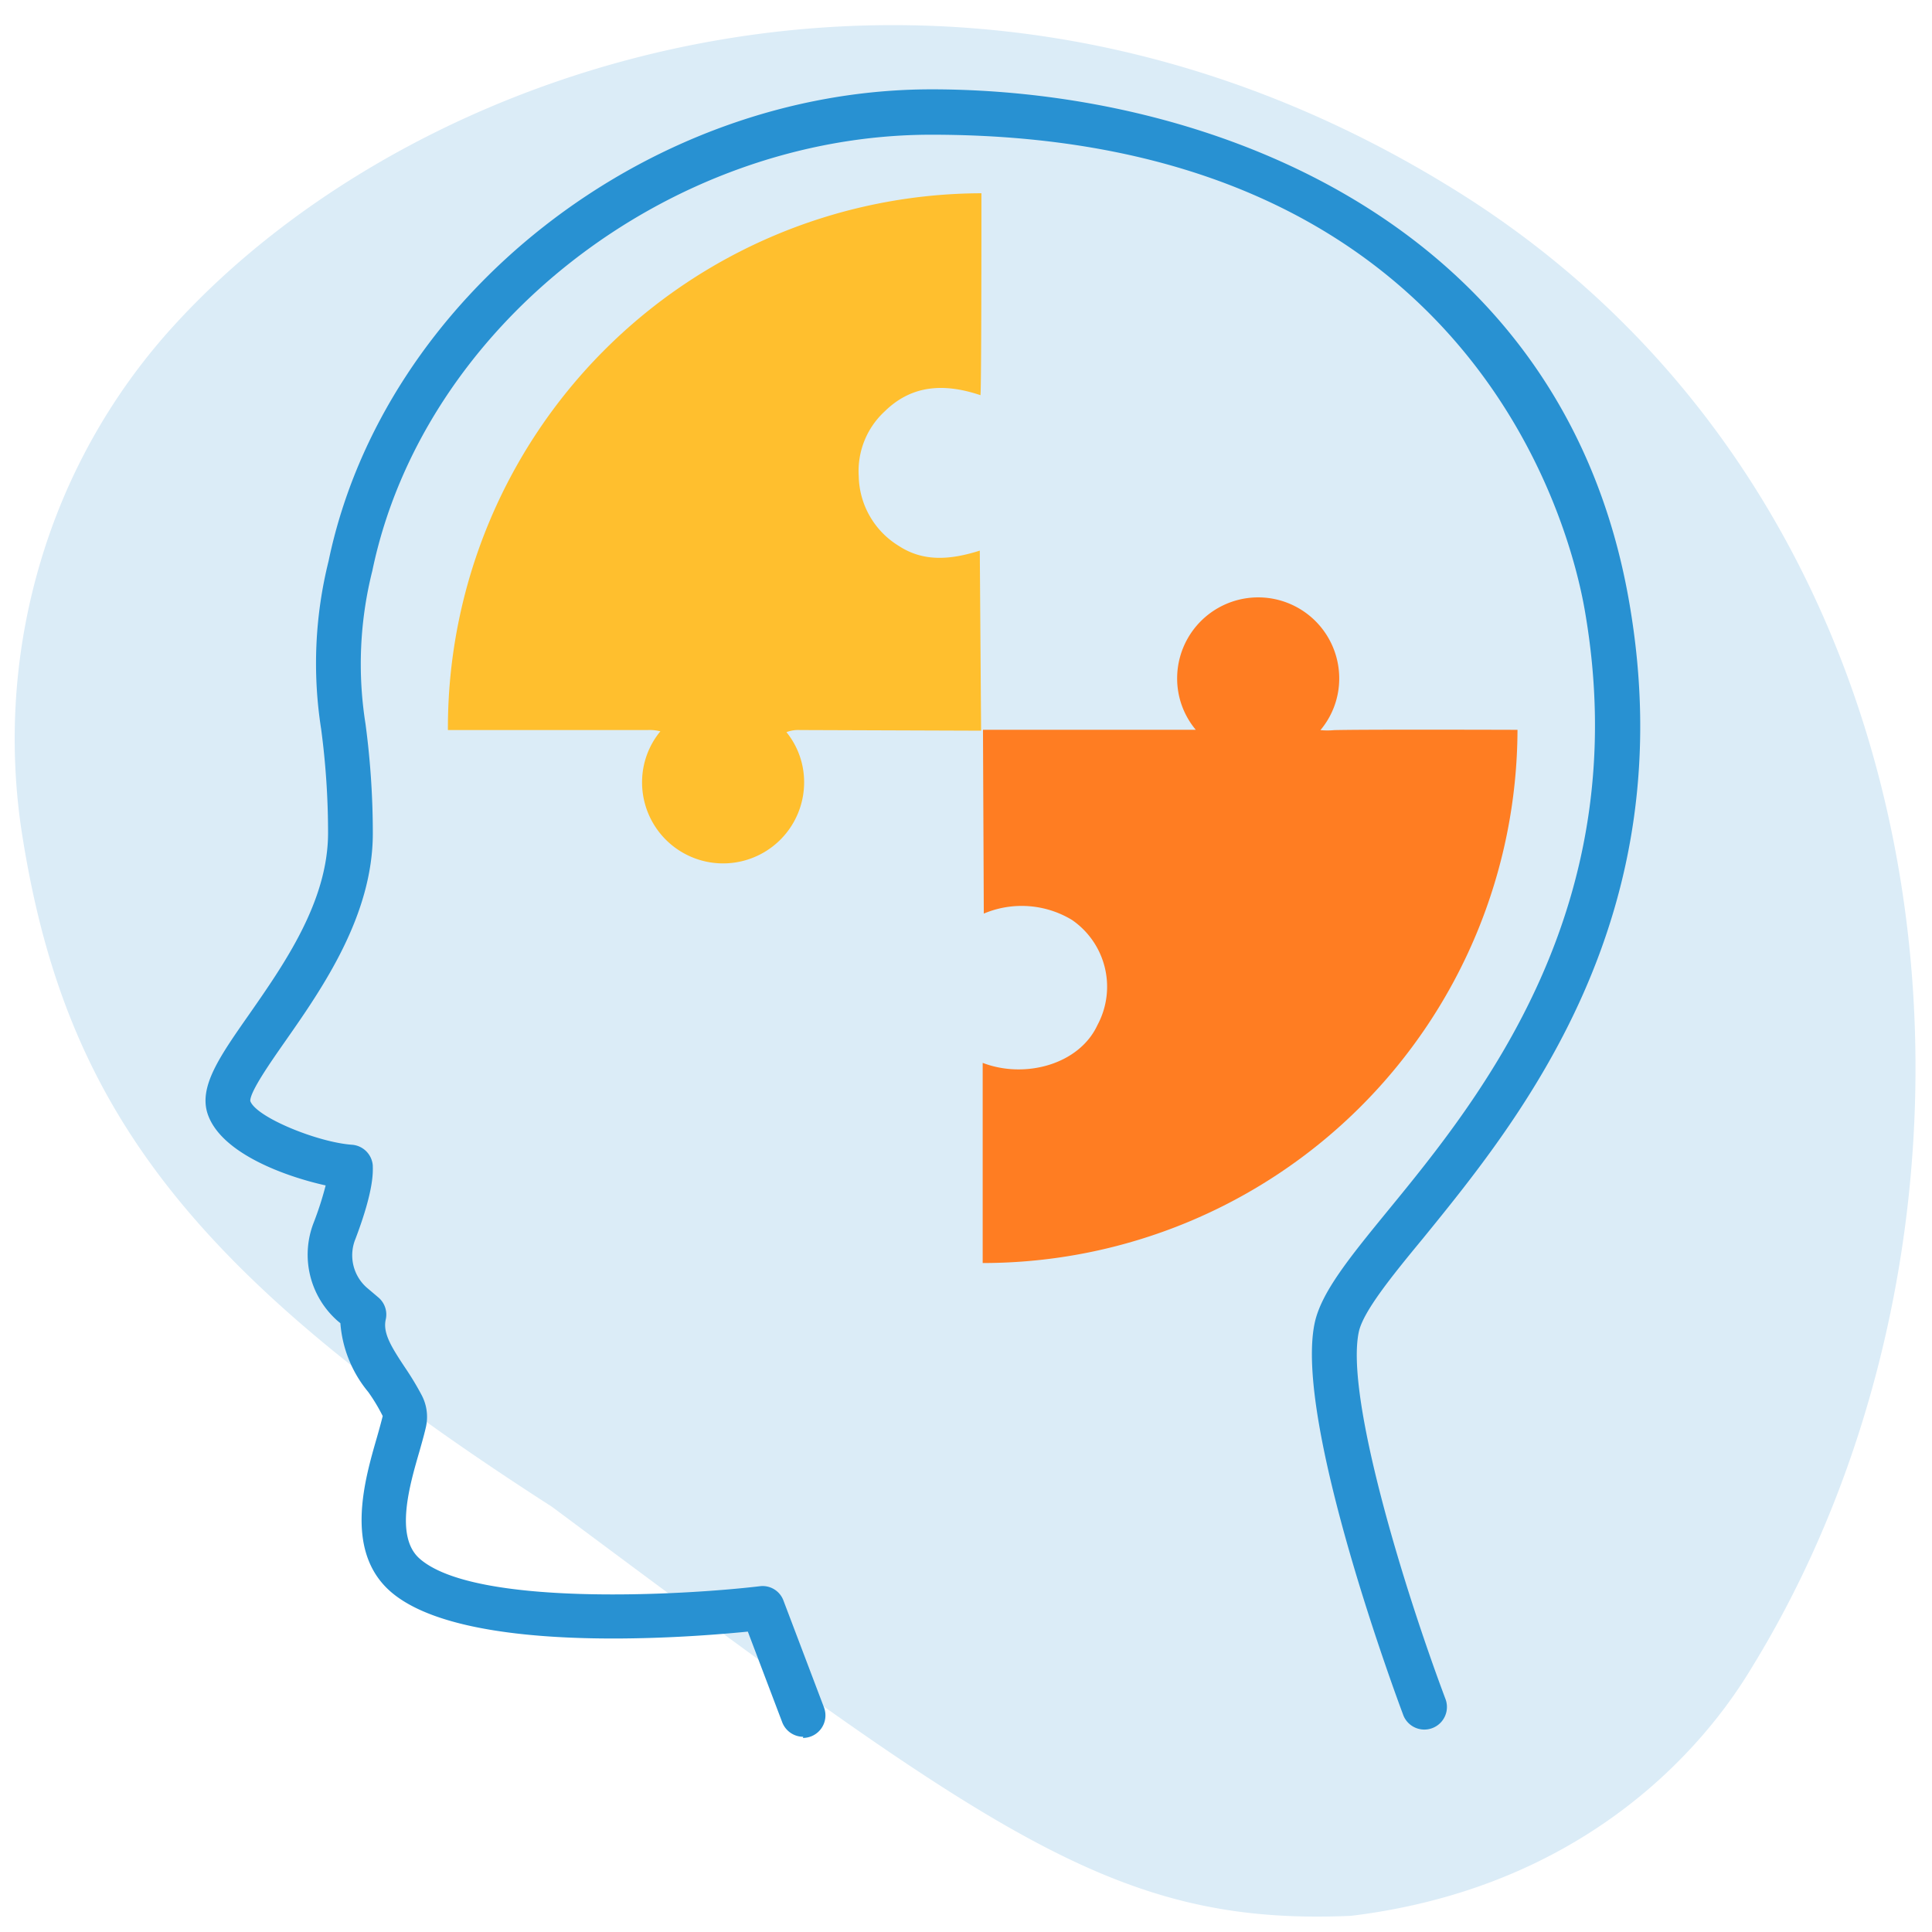 <svg xmlns="http://www.w3.org/2000/svg" fill="none" viewBox="0 0 66 66">
  <path fill="#DBECF7" d="M5.792 11.286a20.719 20.719 0 0 0-4.411 7.917 21.171 21.171 0 0 0-.655 9.11c1.44 9.46 5.67 15.152 18.13 23.161 15.053 11.21 19.24 14.323 27.293 13.974 9.558-1.161 13.249-7.758 13.805-8.663 9.269-15.266 7.404-39.43-10.36-50.363C32.558-4.1 14.2 1.886 5.793 11.286Z"/>
  <path fill="#2891D2" d="M27.44 59.331a.77.77 0 0 1-.719-.498l-1.174-3.095c-2.32.233-9.81.78-12.236-1.395-1.55-1.396-.852-3.798-.437-5.232.083-.288.155-.554.2-.737a6.081 6.081 0 0 0-.493-.82 4.174 4.174 0 0 1-.953-2.352l-.088-.072a3.012 3.012 0 0 1-.825-3.36c.162-.417.299-.842.41-1.274-1.33-.294-3.572-1.08-4.031-2.442-.31-.925.404-1.954 1.4-3.377 1.207-1.733 2.713-3.876 2.713-6.224 0-1.19-.08-2.38-.238-3.56a14.468 14.468 0 0 1 .255-5.724C13.101 10.133 22.148 3.052 31.82 3.052c9.584 0 21.593 4.584 23.835 17.512 1.883 10.78-3.715 17.65-7.053 21.753-1.108 1.34-2.032 2.497-2.182 3.178-.47 2.182 1.517 8.71 2.968 12.568a.772.772 0 0 1-1.44.554c-.155-.41-3.764-10.06-3.034-13.432.227-1.04 1.18-2.215 2.492-3.82 3.178-3.876 8.493-10.426 6.732-20.519-.47-2.713-3.776-16.244-22.323-16.244-8.975 0-17.363 6.544-19.096 14.899a13.05 13.05 0 0 0-.233 5.226c.166 1.241.25 2.491.25 3.743 0 2.813-1.728 5.293-2.99 7.098-.51.73-1.207 1.727-1.196 2.043.194.554 2.303 1.412 3.471 1.495a.77.77 0 0 1 .714.709c0 .193.061.786-.592 2.508a1.473 1.473 0 0 0 .382 1.66l.399.338a.764.764 0 0 1 .254.753c-.105.46.183.93.67 1.661.201.297.386.603.554.92.173.325.228.7.155 1.063-.05.232-.133.525-.227.858-.338 1.162-.847 2.912 0 3.665 1.871 1.66 9.025 1.257 11.627.947a.758.758 0 0 1 .808.492l1.384 3.65a.769.769 0 0 1-.72 1.04l.012-.039Z"/>
  <path fill="#FFBF2E" d="M27.326 24.939a1.14 1.14 0 0 0-.46.072 2.71 2.71 0 0 1 .604 1.716 2.768 2.768 0 0 1-5.536 0 2.73 2.73 0 0 1 .625-1.744 1.479 1.479 0 0 0-.432-.044h-6.826v-.066A18.271 18.271 0 0 1 33.527 6.602c0 1.334 0 6.644-.033 6.898-1.251-.42-2.353-.348-3.272.554a2.77 2.77 0 0 0-.886 2.215 2.852 2.852 0 0 0 1.368 2.38c.847.554 1.766.477 2.768.161 0 .244.044 6.151.044 6.151l-6.19-.022Z"/>
  <path fill="#FF7D22" d="M51.84 24.931a18.27 18.27 0 0 1-18.27 18.216v-6.838c1.439.554 3.294.06 3.92-1.29a2.768 2.768 0 0 0-.87-3.593 3.322 3.322 0 0 0-3.012-.216l-.028-6.279h7.27a2.73 2.73 0 0 1-.637-1.755 2.768 2.768 0 1 1 5.537 0 2.736 2.736 0 0 1-.642 1.766c.156.015.314.015.47 0 .847-.022 4.191-.016 6.262-.01Z"/>
</svg>
